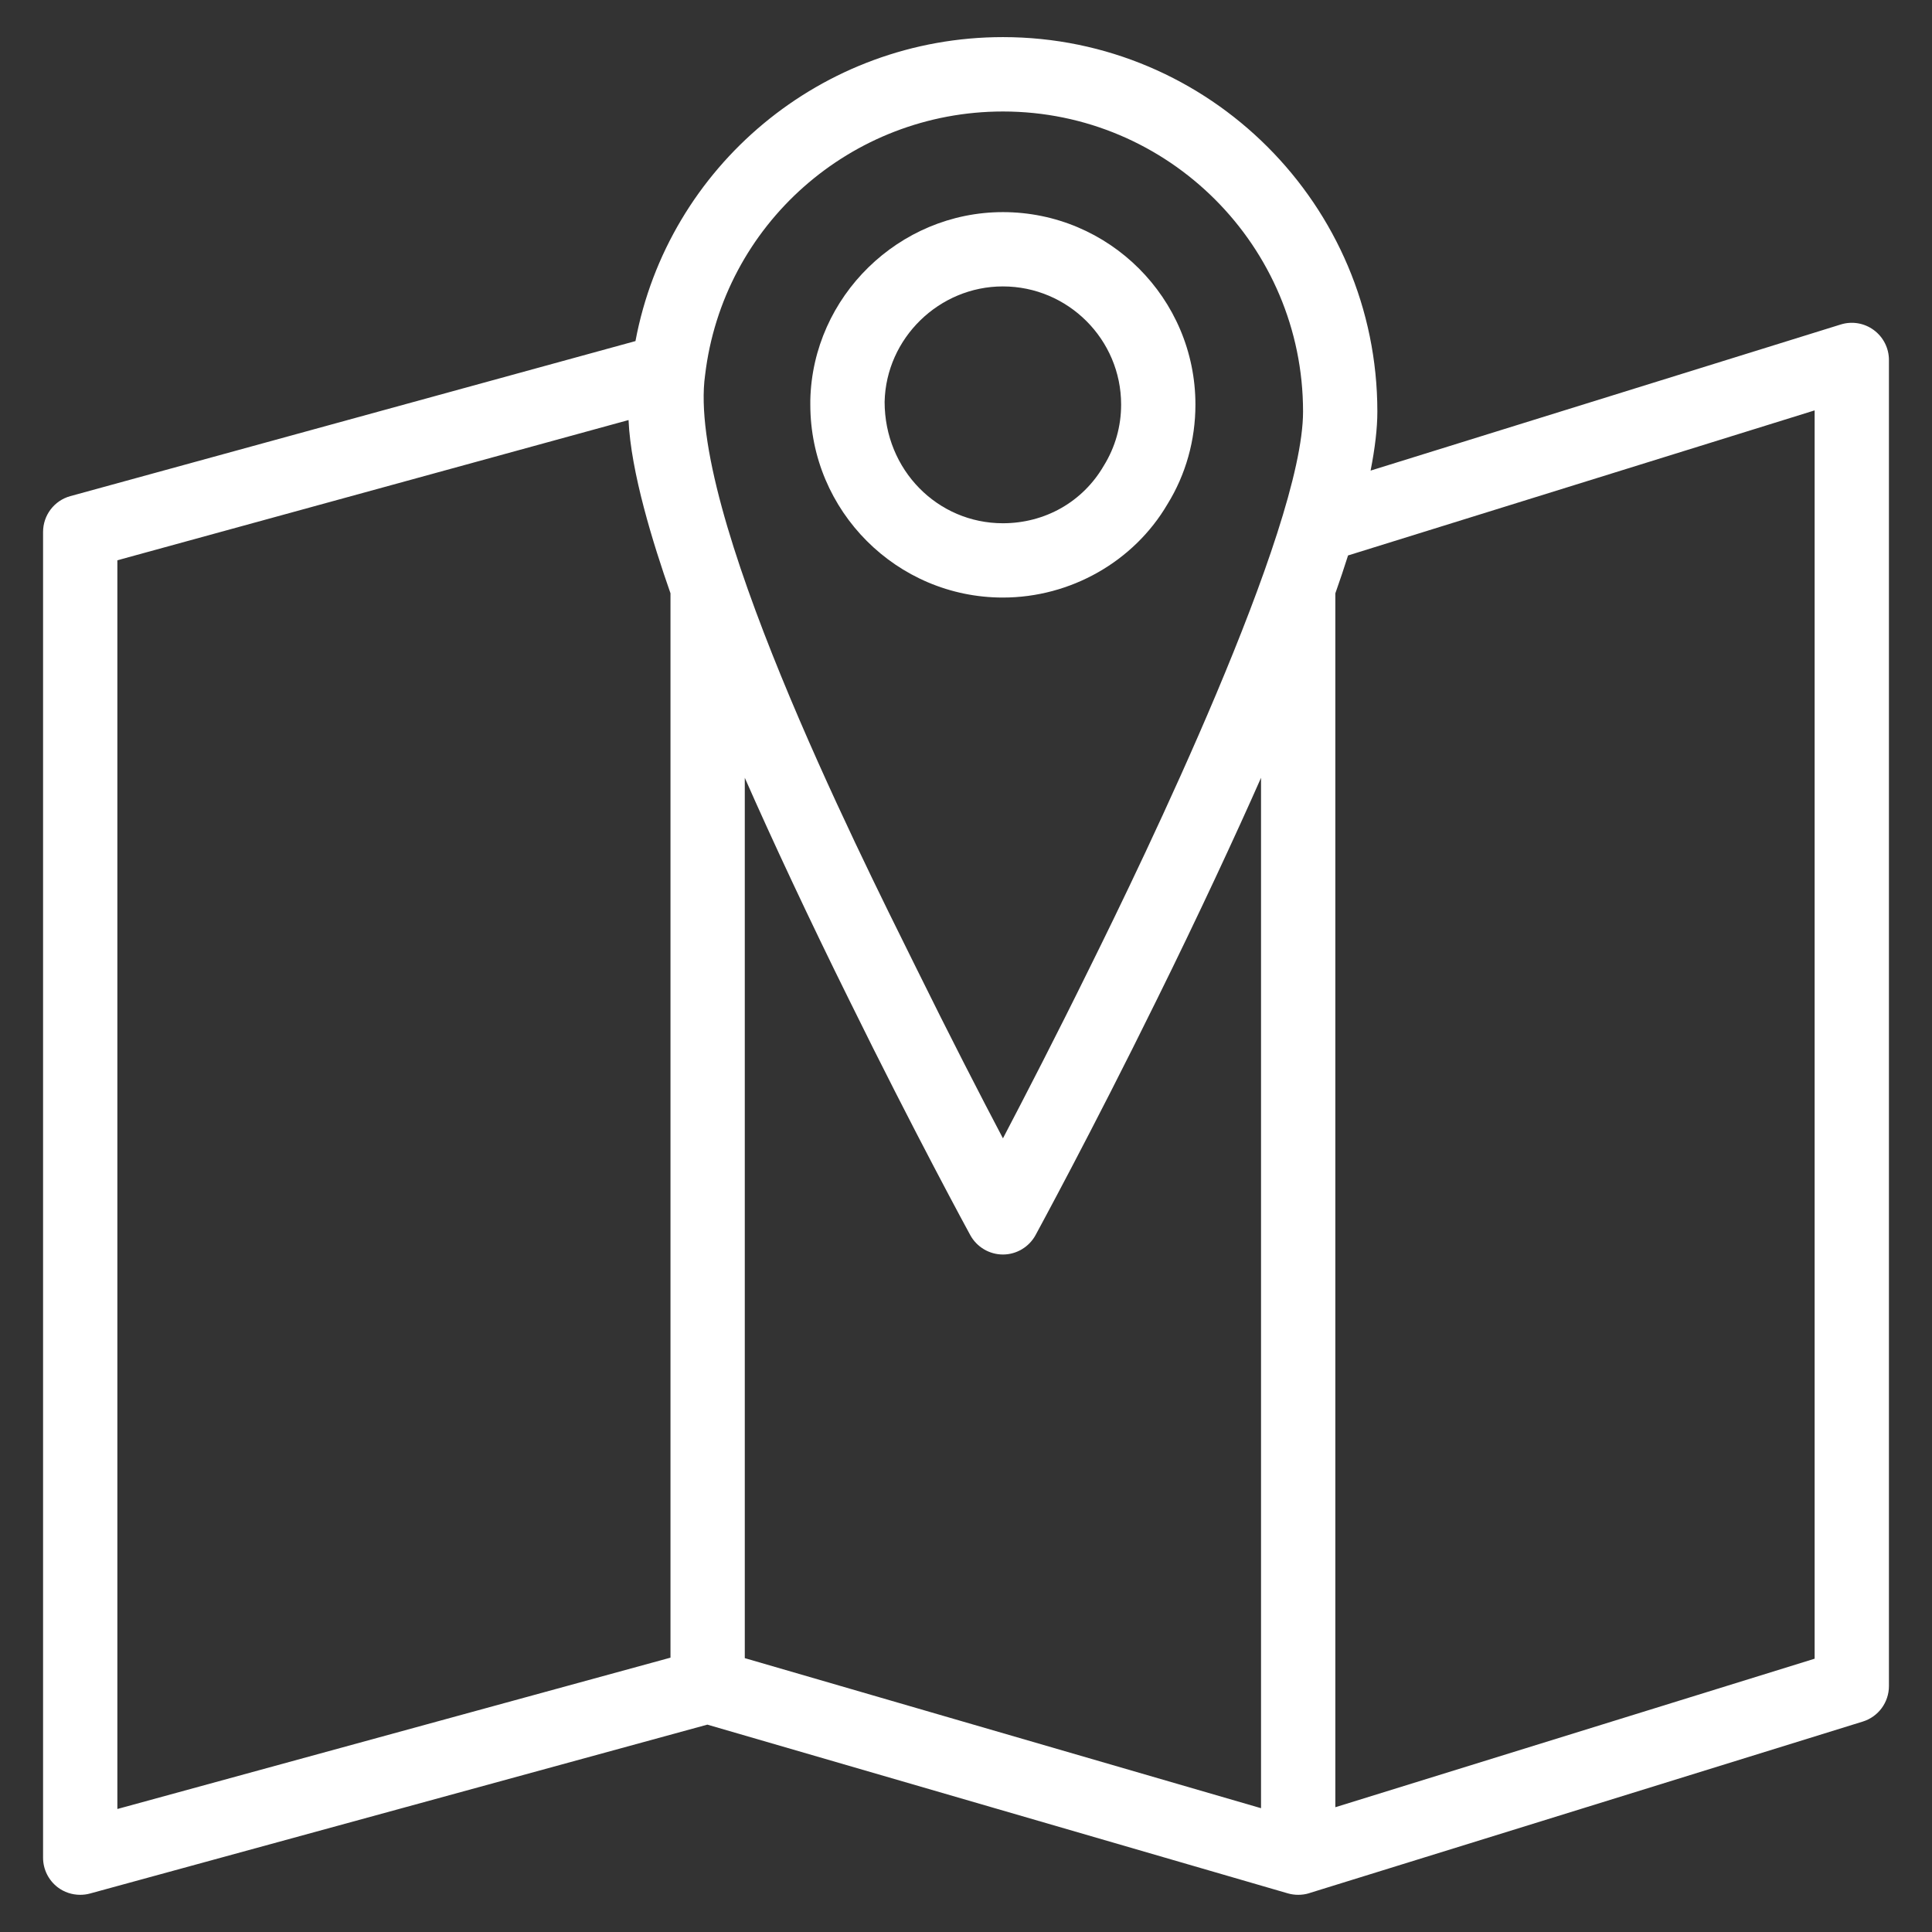 <svg width="24" height="24" viewBox="0 0 24 24" fill="none" xmlns="http://www.w3.org/2000/svg">
<rect x="0" y="0" width="24" height="24" fill="#333333" stroke="none"/>
<g clip-path="url(#clip0_35_1062)">
<path d="M23.465 20.945V4.471C23.465 4.325 23.395 4.187 23.277 4.1C23.159 4.013 23.007 3.987 22.866 4.031L17.026 5.846C17.081 5.566 17.11 5.321 17.11 5.113C17.11 2.548 15.024 0.461 12.459 0.461C10.209 0.461 8.3 2.068 7.894 4.237L0.874 6.163C0.673 6.218 0.535 6.401 0.535 6.608V23.077C0.535 23.221 0.602 23.356 0.716 23.444C0.797 23.506 0.896 23.538 0.996 23.538C1.037 23.538 1.078 23.533 1.118 23.522L8.787 21.424L15.998 23.52C16.04 23.532 16.083 23.538 16.127 23.538C16.172 23.538 16.218 23.532 16.263 23.518L16.271 23.515L23.14 21.386C23.334 21.326 23.465 21.147 23.465 20.945ZM8.329 20.592L1.458 22.472V6.96L7.808 5.218C7.836 5.864 8.114 6.756 8.329 7.37V20.592ZM15.665 22.462L9.252 20.598V9.662C9.59 10.43 10.058 11.432 10.55 12.424C11.356 14.064 12.046 15.331 12.053 15.343C12.134 15.491 12.29 15.584 12.459 15.584C12.627 15.584 12.783 15.491 12.864 15.343C12.87 15.331 13.561 14.064 14.367 12.425C14.878 11.392 15.364 10.345 15.665 9.662V22.462ZM13.539 12.016C13.12 12.869 12.732 13.619 12.459 14.141C12.184 13.619 11.797 12.868 11.377 12.015C10.636 10.52 8.526 6.316 8.759 4.659C8.981 2.792 10.571 1.385 12.459 1.385C14.515 1.385 16.187 3.057 16.187 5.113C16.187 6.581 14.196 10.691 13.539 12.016ZM22.542 20.605L16.588 22.45V7.371C16.645 7.21 16.698 7.051 16.746 6.9L22.542 5.098V20.605Z" fill="white"/>
<path d="M12.458 2.635C11.168 2.635 10.095 3.683 10.066 4.97C10.066 4.974 10.066 5.023 10.066 5.026C10.066 6.348 11.14 7.423 12.458 7.423C13.3 7.423 14.085 6.975 14.502 6.264C14.73 5.896 14.85 5.468 14.85 5.026C14.85 3.707 13.777 2.635 12.458 2.635ZM13.71 5.788C13.45 6.234 12.982 6.5 12.458 6.5C11.648 6.5 10.989 5.839 10.989 4.991C11.007 4.201 11.666 3.558 12.458 3.558C13.268 3.558 13.927 4.217 13.927 5.026C13.927 5.296 13.854 5.556 13.71 5.788Z" fill="white"/>
</g>
<defs>
<clipPath id="clip0_35_1062">
<rect width="24" height="24" fill="white"/>
</clipPath>
</defs>
</svg>
